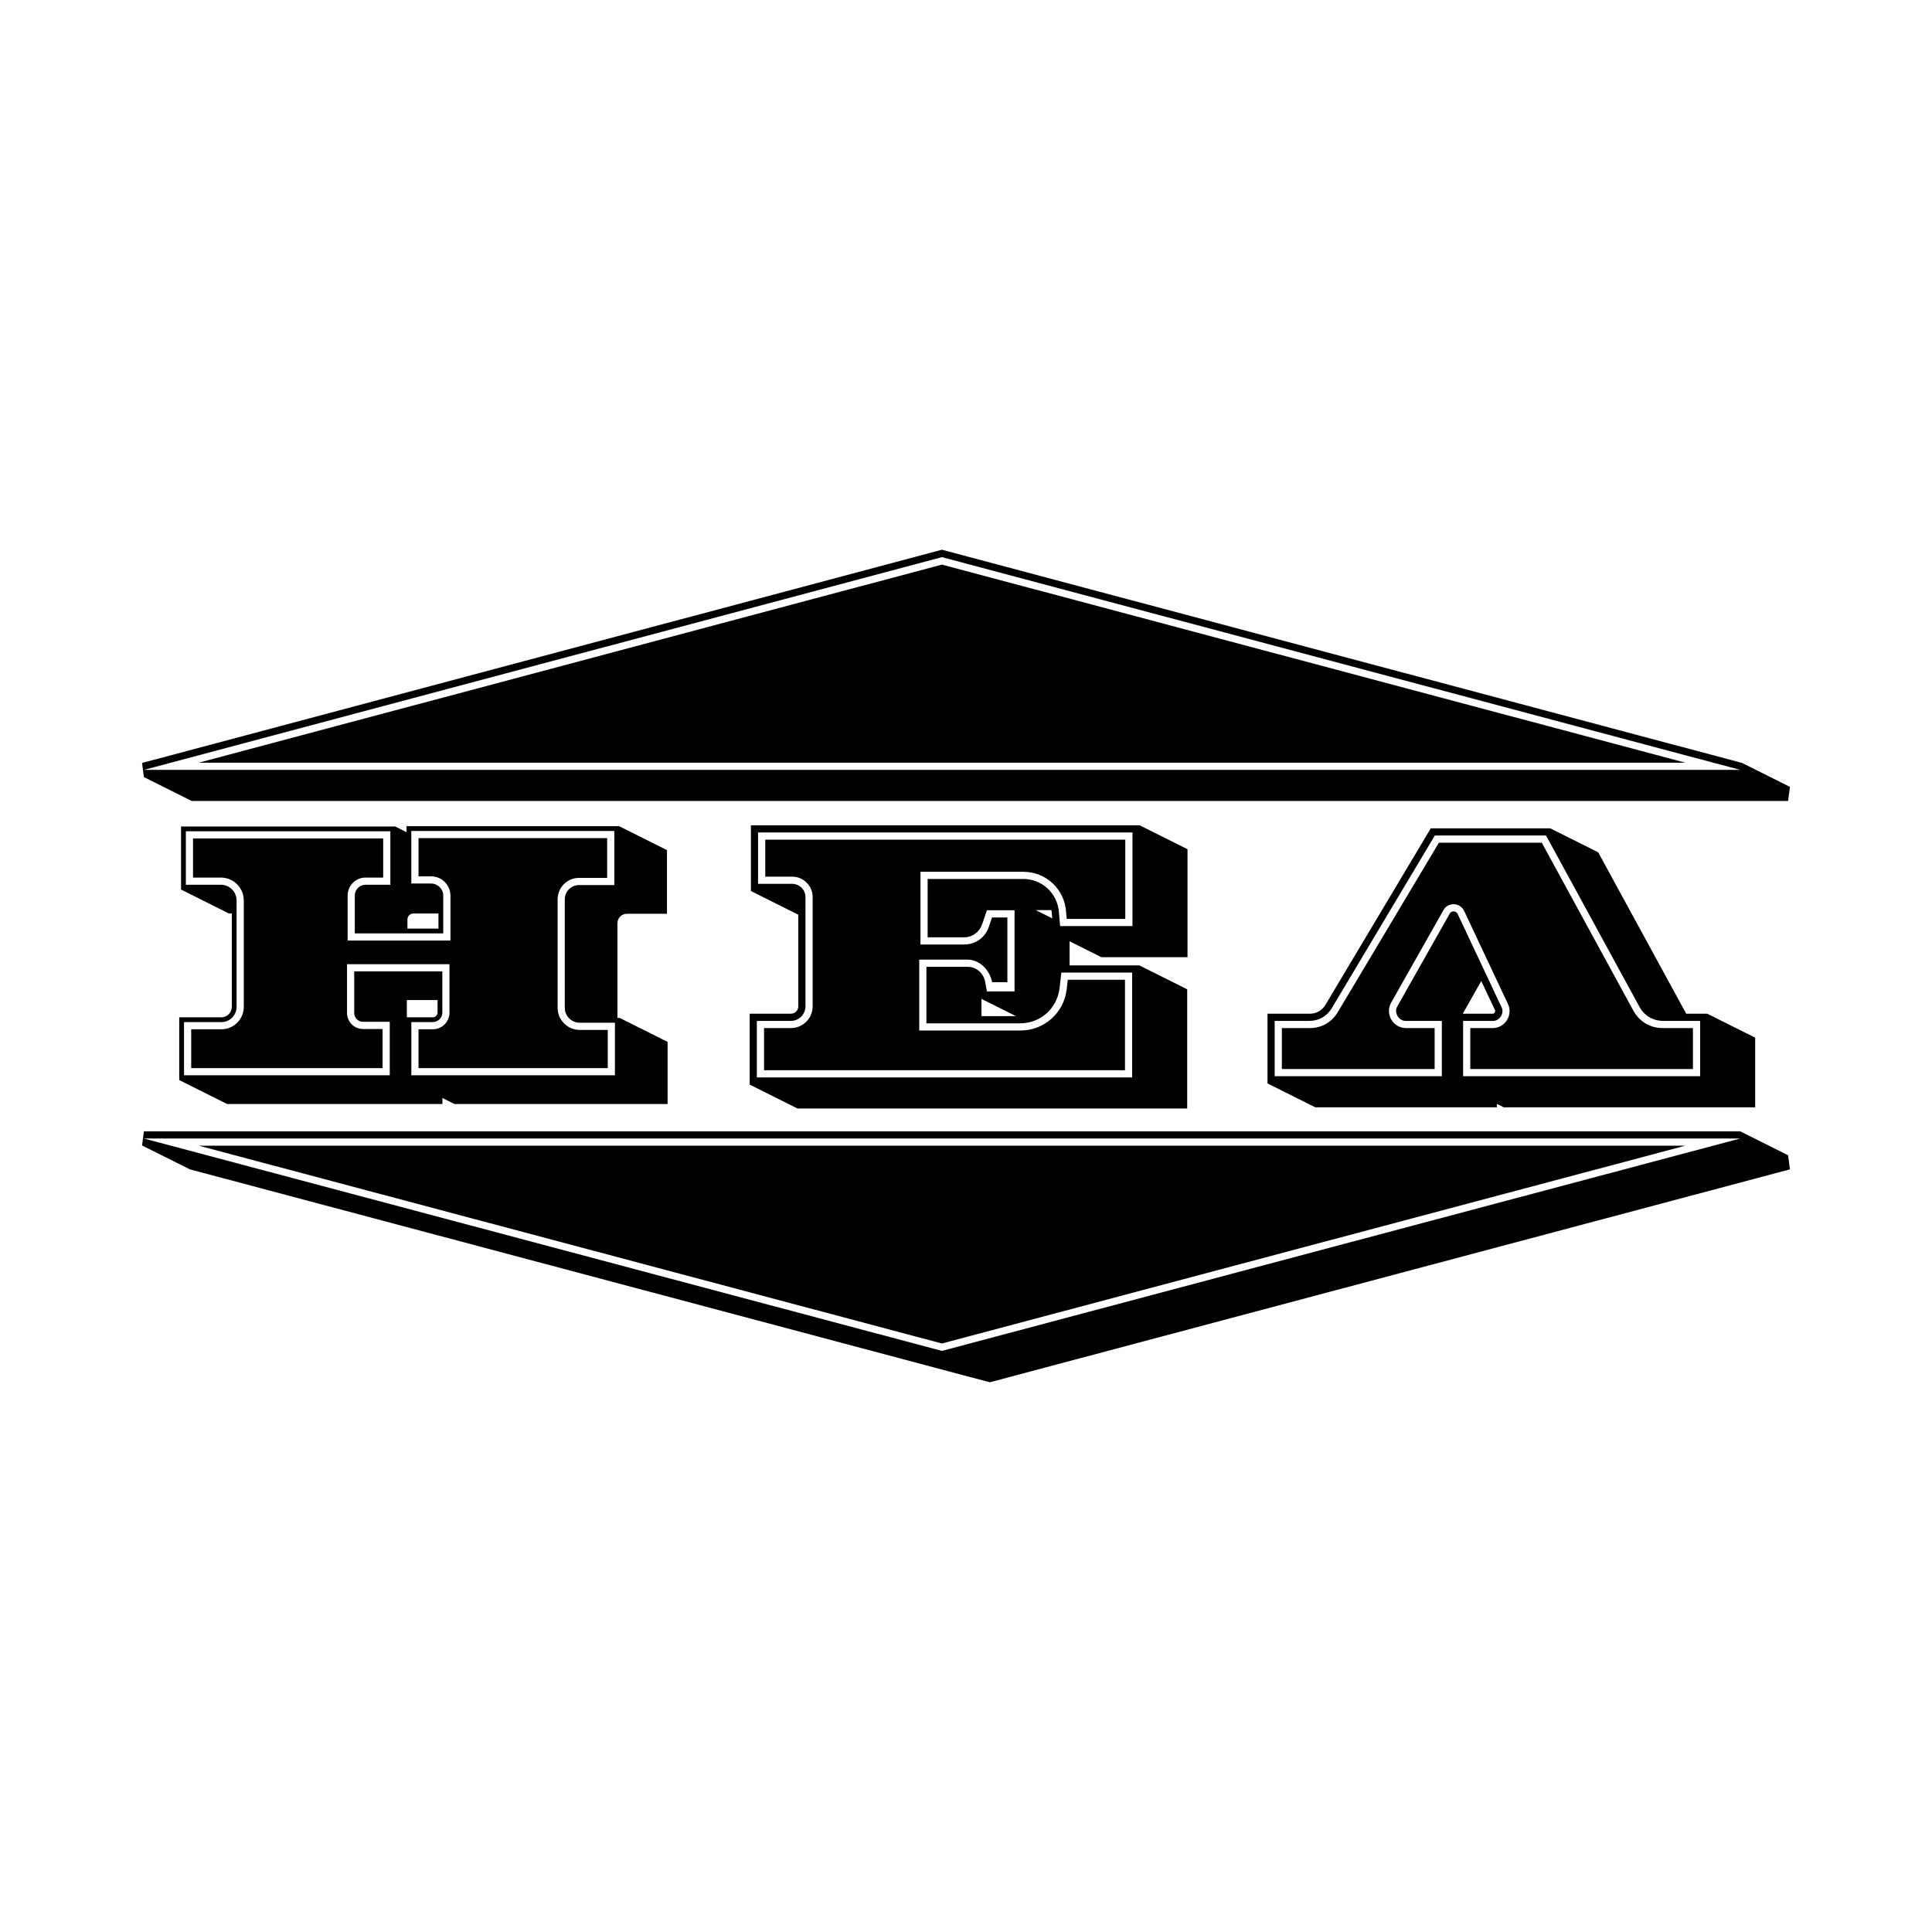 <?xml version="1.0" encoding="utf-8"?>
<!-- Generator: Adobe Illustrator 13.0.0, SVG Export Plug-In . SVG Version: 6.00 Build 14948)  -->
<!DOCTYPE svg PUBLIC "-//W3C//DTD SVG 1.0//EN" "http://www.w3.org/TR/2001/REC-SVG-20010904/DTD/svg10.dtd">
<svg version="1.0" id="Layer_1" xmlns="http://www.w3.org/2000/svg" xmlns:xlink="http://www.w3.org/1999/xlink" x="0px" y="0px"
	 width="192.756px" height="192.756px" viewBox="0 0 192.756 192.756" enable-background="new 0 0 192.756 192.756"
	 xml:space="preserve">
<g>
	<polygon fill-rule="evenodd" clip-rule="evenodd" fill="#FFFFFF" points="0,0 192.756,0 192.756,192.756 0,192.756 0,0 	"/>
	<path fill-rule="evenodd" clip-rule="evenodd" d="M143.134,106.656v-4.086h-2.922c-0.254-0.01-0.468-0.068-0.696-0.182
		c-0.842-0.424-1.181-1.449-0.756-2.293l5.258-9.3c0.123-0.215,0.286-0.365,0.51-0.472c0.58-0.274,1.272-0.027,1.547,0.553
		l4.415,9.38c0.073,0.184,0.108,0.348,0.117,0.545c0.043,0.934-0.677,1.727-1.61,1.77h-2.307v4.086h22.217v-4.086h-2.946
		c-1.308,0.023-2.43-0.645-3.034-1.805l-9.102-16.689H143.56l-10.067,16.867c-0.608,1.053-1.651,1.645-2.866,1.627h-2.735v4.086
		H143.134L143.134,106.656z M170.338,101.139h-2.104l-8.784-16.107l-4.774-2.387h-11.929l-10.491,17.581
		c-0.343,0.592-0.933,0.928-1.618,0.914h-4.178v6.951l4.774,2.387h18.107v-0.346l0.69,0.346h25.082v-6.951L170.338,101.139
		L170.338,101.139z M143.851,107.373h-16.676v-5.518h3.457c0.939,0,1.758-0.455,2.243-1.273l10.278-17.222h11.097l9.308,17.069
		c0.485,0.908,1.364,1.426,2.396,1.426h3.668v5.518h-23.648v-5.518h3.002c0.637,0,1.122-0.76,0.849-1.334l-4.396-9.339
		c-0.151-0.333-0.637-0.333-0.788-0.03l-5.244,9.278c-0.334,0.605,0.151,1.426,0.849,1.426h3.607V107.373L143.851,107.373z
		 M147.786,97.873l1.377,2.926c0.006,0.018,0.009,0.033,0.011,0.051c0.017,0.145-0.086,0.271-0.229,0.289h-3.005L147.786,97.873
		L147.786,97.873z M74.917,88.897l4.73,2.365v9.137c0,0.41-0.331,0.74-0.739,0.74h-4.112v7.072l4.775,2.387h38.876V98.705
		l-4.775-2.388h-6.959v-2.407l3.178,1.589h8.587V84.728l-4.774-2.386H74.917V88.897L74.917,88.897z M101.367,101.381H97.92v-1.723
		L101.367,101.381L101.367,101.381z M104.903,90.799c0.015,0.093,0.025,0.188,0.03,0.285l0.049,0.54l-1.65-0.825H104.903
		L104.903,90.799z M78.907,101.855c0.818,0,1.455-0.668,1.455-1.457V89.515c0-0.728-0.576-1.334-1.333-1.334h-3.396v-5.125h37.353
		v9.338h-7.216l-0.121-1.364c-0.121-1.88-1.668-3.335-3.547-3.335h-9.551v5.821h3.638c0.818,0,1.516-0.515,1.789-1.273l0.485-1.425
		h2.759v8.096h-2.759l-0.182-1c-0.182-0.85-0.88-1.456-1.759-1.456h-4.093v5.64h9.338c2.031,0,3.669-1.455,3.941-3.457l0.182-1.606
		h7.065v10.46H75.511v-5.639H78.907L78.907,101.855z M76.228,102.57v4.207h36.012V97.75h-5.709l-0.11,0.979
		c-0.292,2.363-2.273,4.104-4.655,4.084H91.713v-7.071h4.809c1.219-0.001,2.238,1.049,2.463,2.249h1.521v-6.455h-1.531l-0.32,0.943
		c-0.373,1.072-1.33,1.754-2.465,1.754h-4.355v-7.254h10.267c2.262,0,4.117,1.739,4.261,3.998l0.062,0.702h5.845v-7.906h-35.92
		v3.691h2.677h0.019c1.128,0.005,2.038,0.925,2.033,2.053v10.881c0,1.201-0.972,2.172-2.171,2.172H76.228L76.228,102.57z
		 M19.076,102.691v3.875H38.17v-3.904h-1.953c-0.881,0-1.594-0.715-1.595-1.596v-4.87h10.225v4.849v0.004
		c-0.014,0.922-0.771,1.656-1.692,1.643h-1.4v3.875h18.881v-3.812h-2.802c-1.215-0.002-2.199-0.988-2.2-2.203V89.728v-0.004
		c0.001-1.182,0.959-2.139,2.142-2.138h2.8v-3.964h-18.82v3.812h1.254c1.052-0.002,1.909,0.839,1.93,1.891v4.515H34.683l0-4.515
		c0.012-0.976,0.798-1.76,1.773-1.769h1.774v-3.904H19.258v3.904h2.769h0.026c1.26,0.007,2.276,1.036,2.269,2.295v10.612
		c-0.004,1.23-1,2.227-2.231,2.229H19.076L19.076,102.691z M61.83,101.559h-0.228v-9.445v-0.003
		c0.001-0.522,0.425-0.945,0.947-0.944h3.995v-6.351l-4.774-2.389H40.561v0.6l-1.137-0.569H18.064v6.291l4.774,2.388h0.289v9.322
		c-0.002,0.574-0.466,1.037-1.039,1.039h-4.206v6.262l4.775,2.387h21.481v-0.6l1.198,0.6h21.269v-6.199L61.83,101.559L61.83,101.559
		z M43.745,91.137v1.509h-3.094v-0.921c0.006-0.323,0.265-0.582,0.587-0.587H43.745L43.745,91.137z M43.654,99.777v1.256v0.006
		c-0.008,0.262-0.227,0.467-0.488,0.459h-2.575v-1.721H43.654L43.654,99.777z M18.36,101.977h3.729c0.848,0,1.516-0.697,1.516-1.518
		V89.85c0-0.88-0.697-1.578-1.577-1.578h-3.486v-5.335h20.404v5.335H36.46c-0.576,0-1.062,0.486-1.062,1.062v3.79h8.823v-3.79
		c0-0.636-0.546-1.183-1.213-1.183h-1.971v-5.246h20.253v5.398h-3.517c-0.789,0-1.425,0.637-1.425,1.424v10.824
		c0,0.818,0.667,1.486,1.486,1.486h3.517v5.244H41.039v-5.305h2.123c0.545,0,0.97-0.426,0.97-0.941v-4.123h-8.793v4.154
		c0,0.484,0.394,0.879,0.879,0.879h2.668v5.336H18.36V101.977L18.36,101.977z M93.976,134.041l74.172-19.736H19.833L93.976,134.041
		L93.976,134.041z M173.624,112.873H14.358l-0.185,1.408l4.775,2.387L98.75,137.91l79.833-21.242l-0.185-1.408L173.624,112.873
		L173.624,112.873z M93.976,134.779l-79.618-21.191h159.266L93.976,134.779L93.976,134.779z M93.976,56.33L19.825,76.095h148.33
		L93.976,56.33L93.976,56.33z M14.358,77.527l4.774,2.388h159.266l0.185-1.409l-4.775-2.387L93.976,54.846L14.173,76.119
		L14.358,77.527l79.618-21.94l79.648,21.224H14.358l79.618-21.224L14.358,77.527L14.358,77.527z"/>
</g>
</svg>
